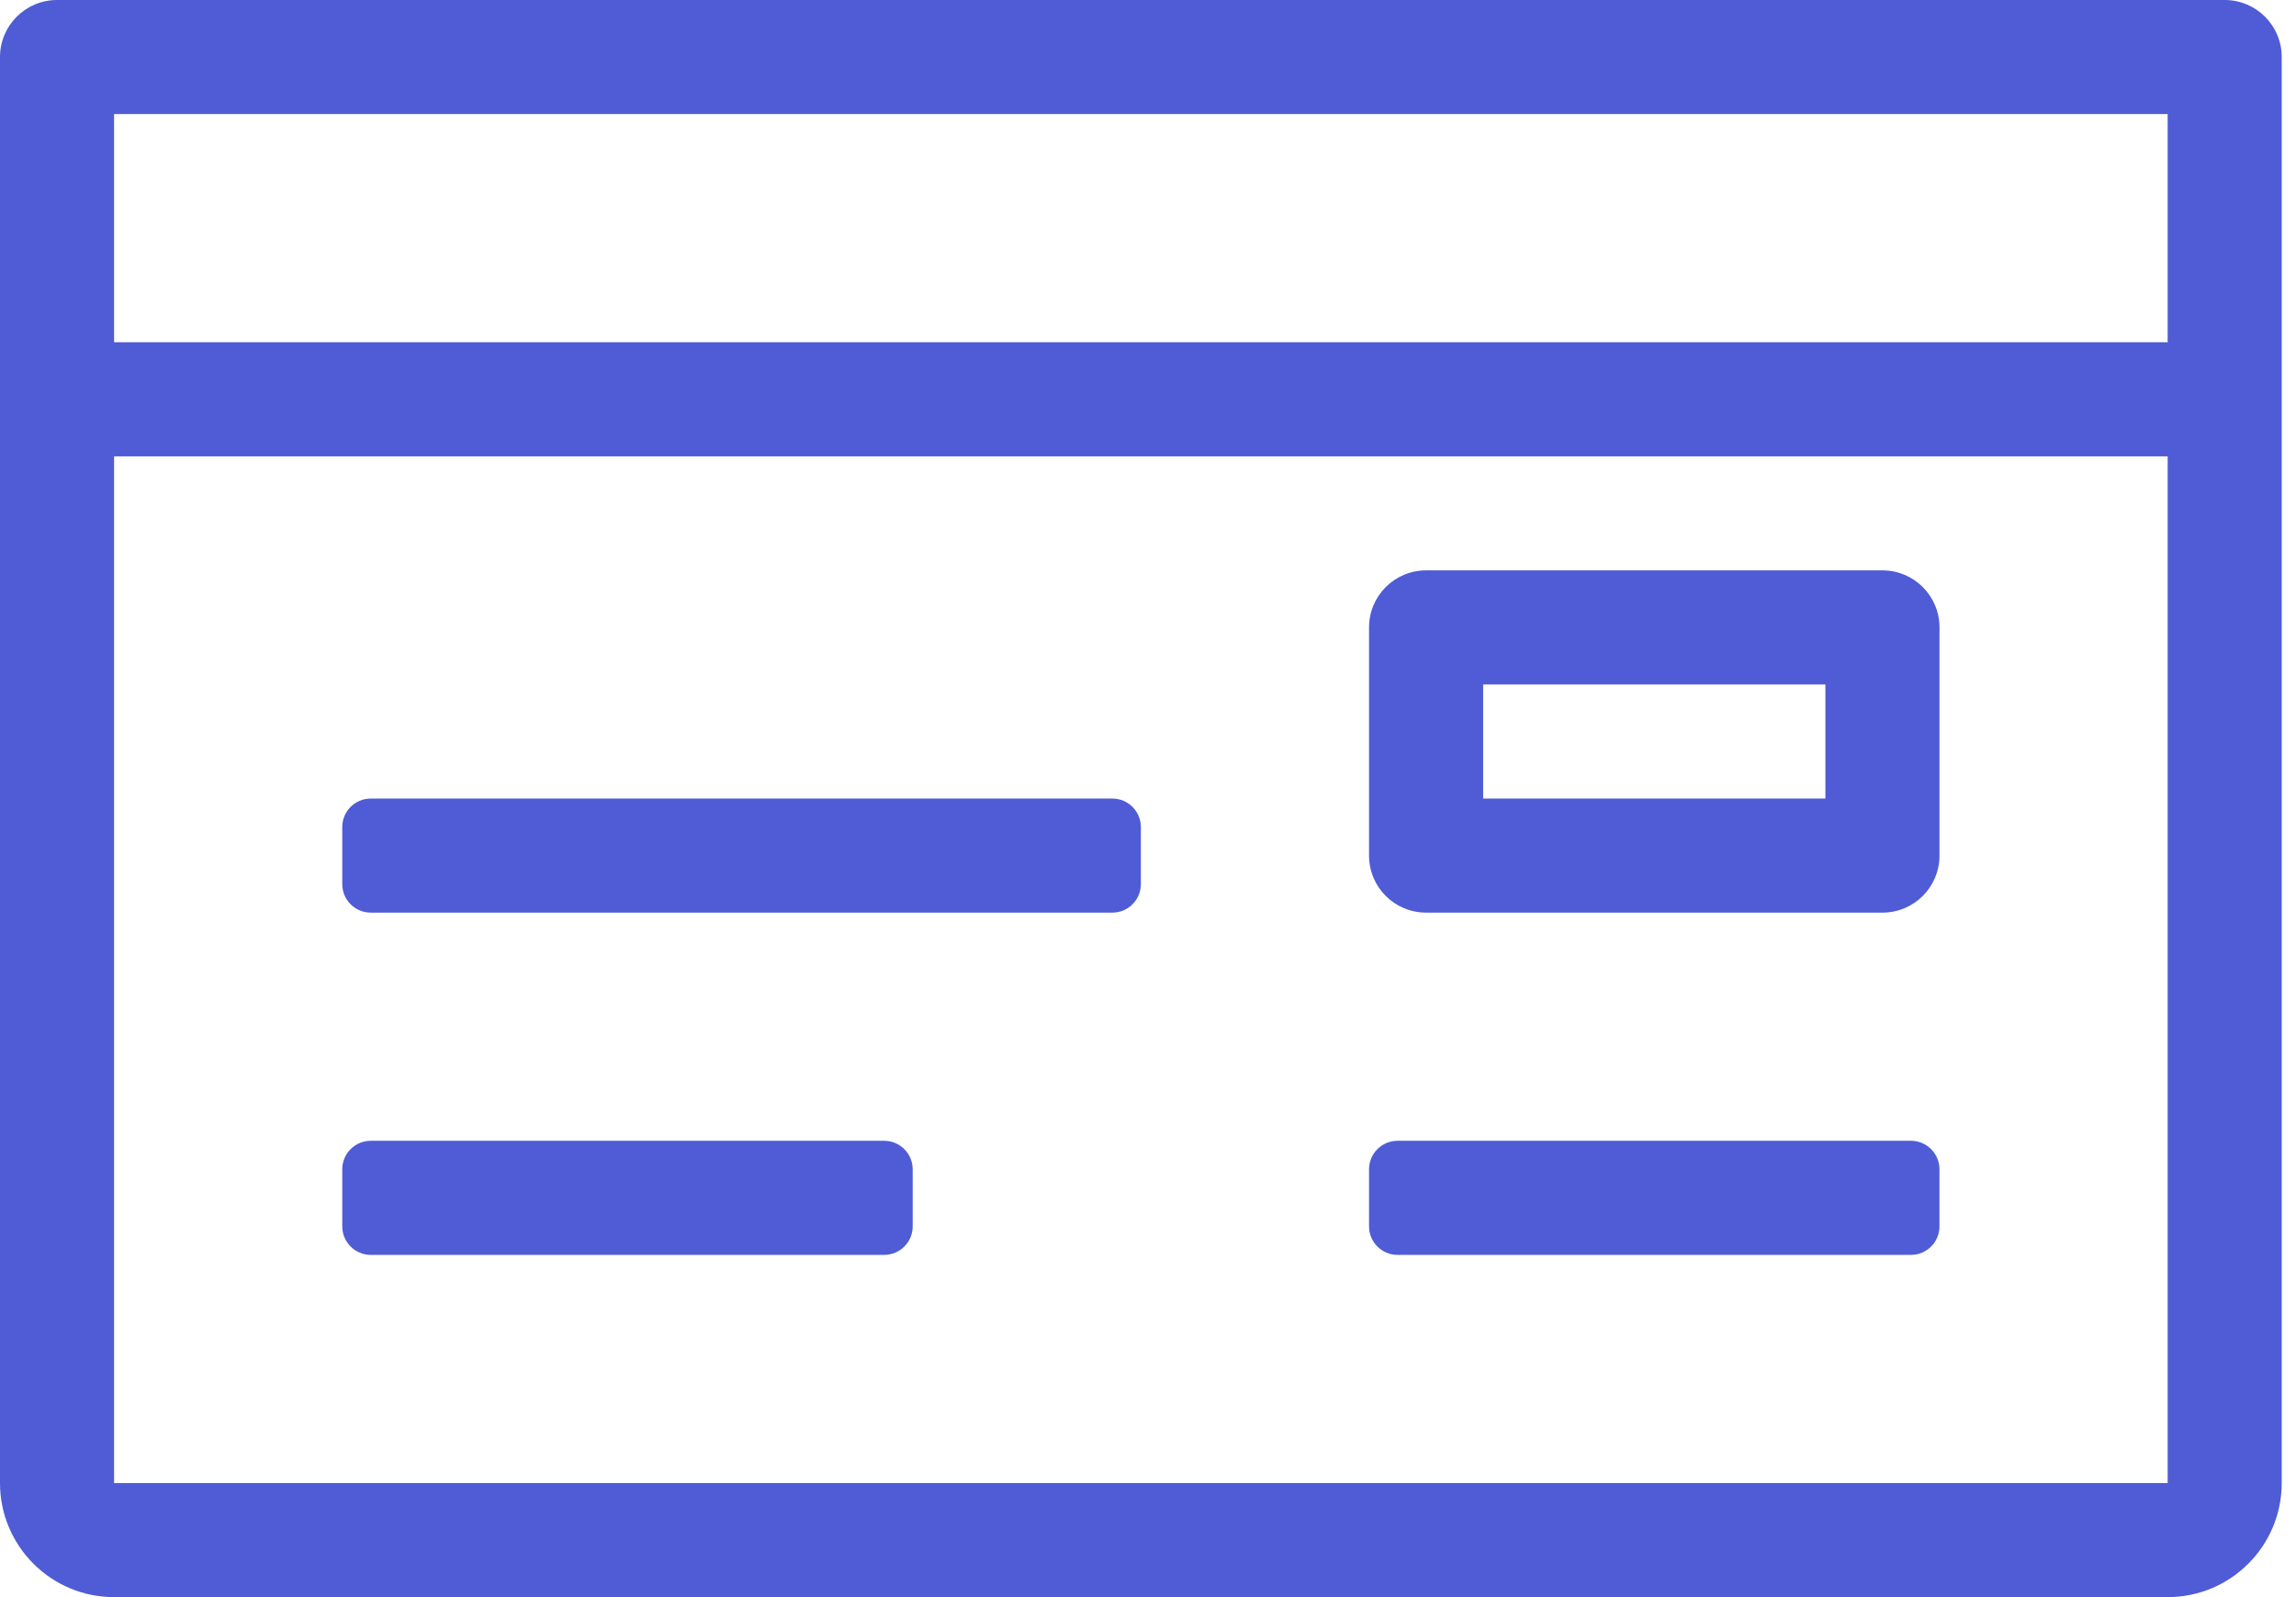 <?xml version="1.0" encoding="UTF-8"?> <!-- Generator: Adobe Illustrator 23.1.1, SVG Export Plug-In . SVG Version: 6.00 Build 0) --> <svg xmlns="http://www.w3.org/2000/svg" xmlns:xlink="http://www.w3.org/1999/xlink" id="Layer_1" x="0px" y="0px" width="92px" height="64px" viewBox="0 0 92 64" style="enable-background:new 0 0 92 64;" xml:space="preserve"> <style type="text/css"> .st0{fill:#4F5CD6;} </style> <path class="st0" d="M89.143,0H2.286C1.023,0,0,1.023,0,2.286v57.143C0,61.953,2.047,64,4.571,64h82.286 c2.524,0,4.571-2.047,4.571-4.571V2.286C91.429,1.023,90.406,0,89.143,0z M86.857,59.429H4.571V18.286h82.286V59.429z M86.857,13.714H4.571V4.571h82.286V13.714z M14.857,50.286h20.571c0.631,0,1.143-0.511,1.143-1.143v-2.286 c0-0.631-0.511-1.143-1.143-1.143H14.857c-0.631,0-1.143,0.511-1.143,1.143v2.286C13.714,49.774,14.226,50.286,14.857,50.286z M56,50.286h20.571c0.631,0,1.143-0.511,1.143-1.143v-2.286c0-0.631-0.511-1.143-1.143-1.143H56c-0.631,0-1.143,0.511-1.143,1.143 v2.286C54.857,49.774,55.369,50.286,56,50.286z M14.857,36.571h29.714c0.631,0,1.143-0.511,1.143-1.143v-2.286 c0-0.631-0.511-1.143-1.143-1.143H14.857c-0.631,0-1.143,0.511-1.143,1.143v2.286C13.714,36.06,14.226,36.571,14.857,36.571z M57.143,36.571h18.286c1.263,0,2.286-1.023,2.286-2.286v-9.143c0-1.263-1.023-2.286-2.286-2.286H57.143 c-1.263,0-2.286,1.023-2.286,2.286v9.143C54.857,35.549,55.88,36.571,57.143,36.571z M59.429,27.429h13.714V32H59.429V27.429z"></path> </svg> 
